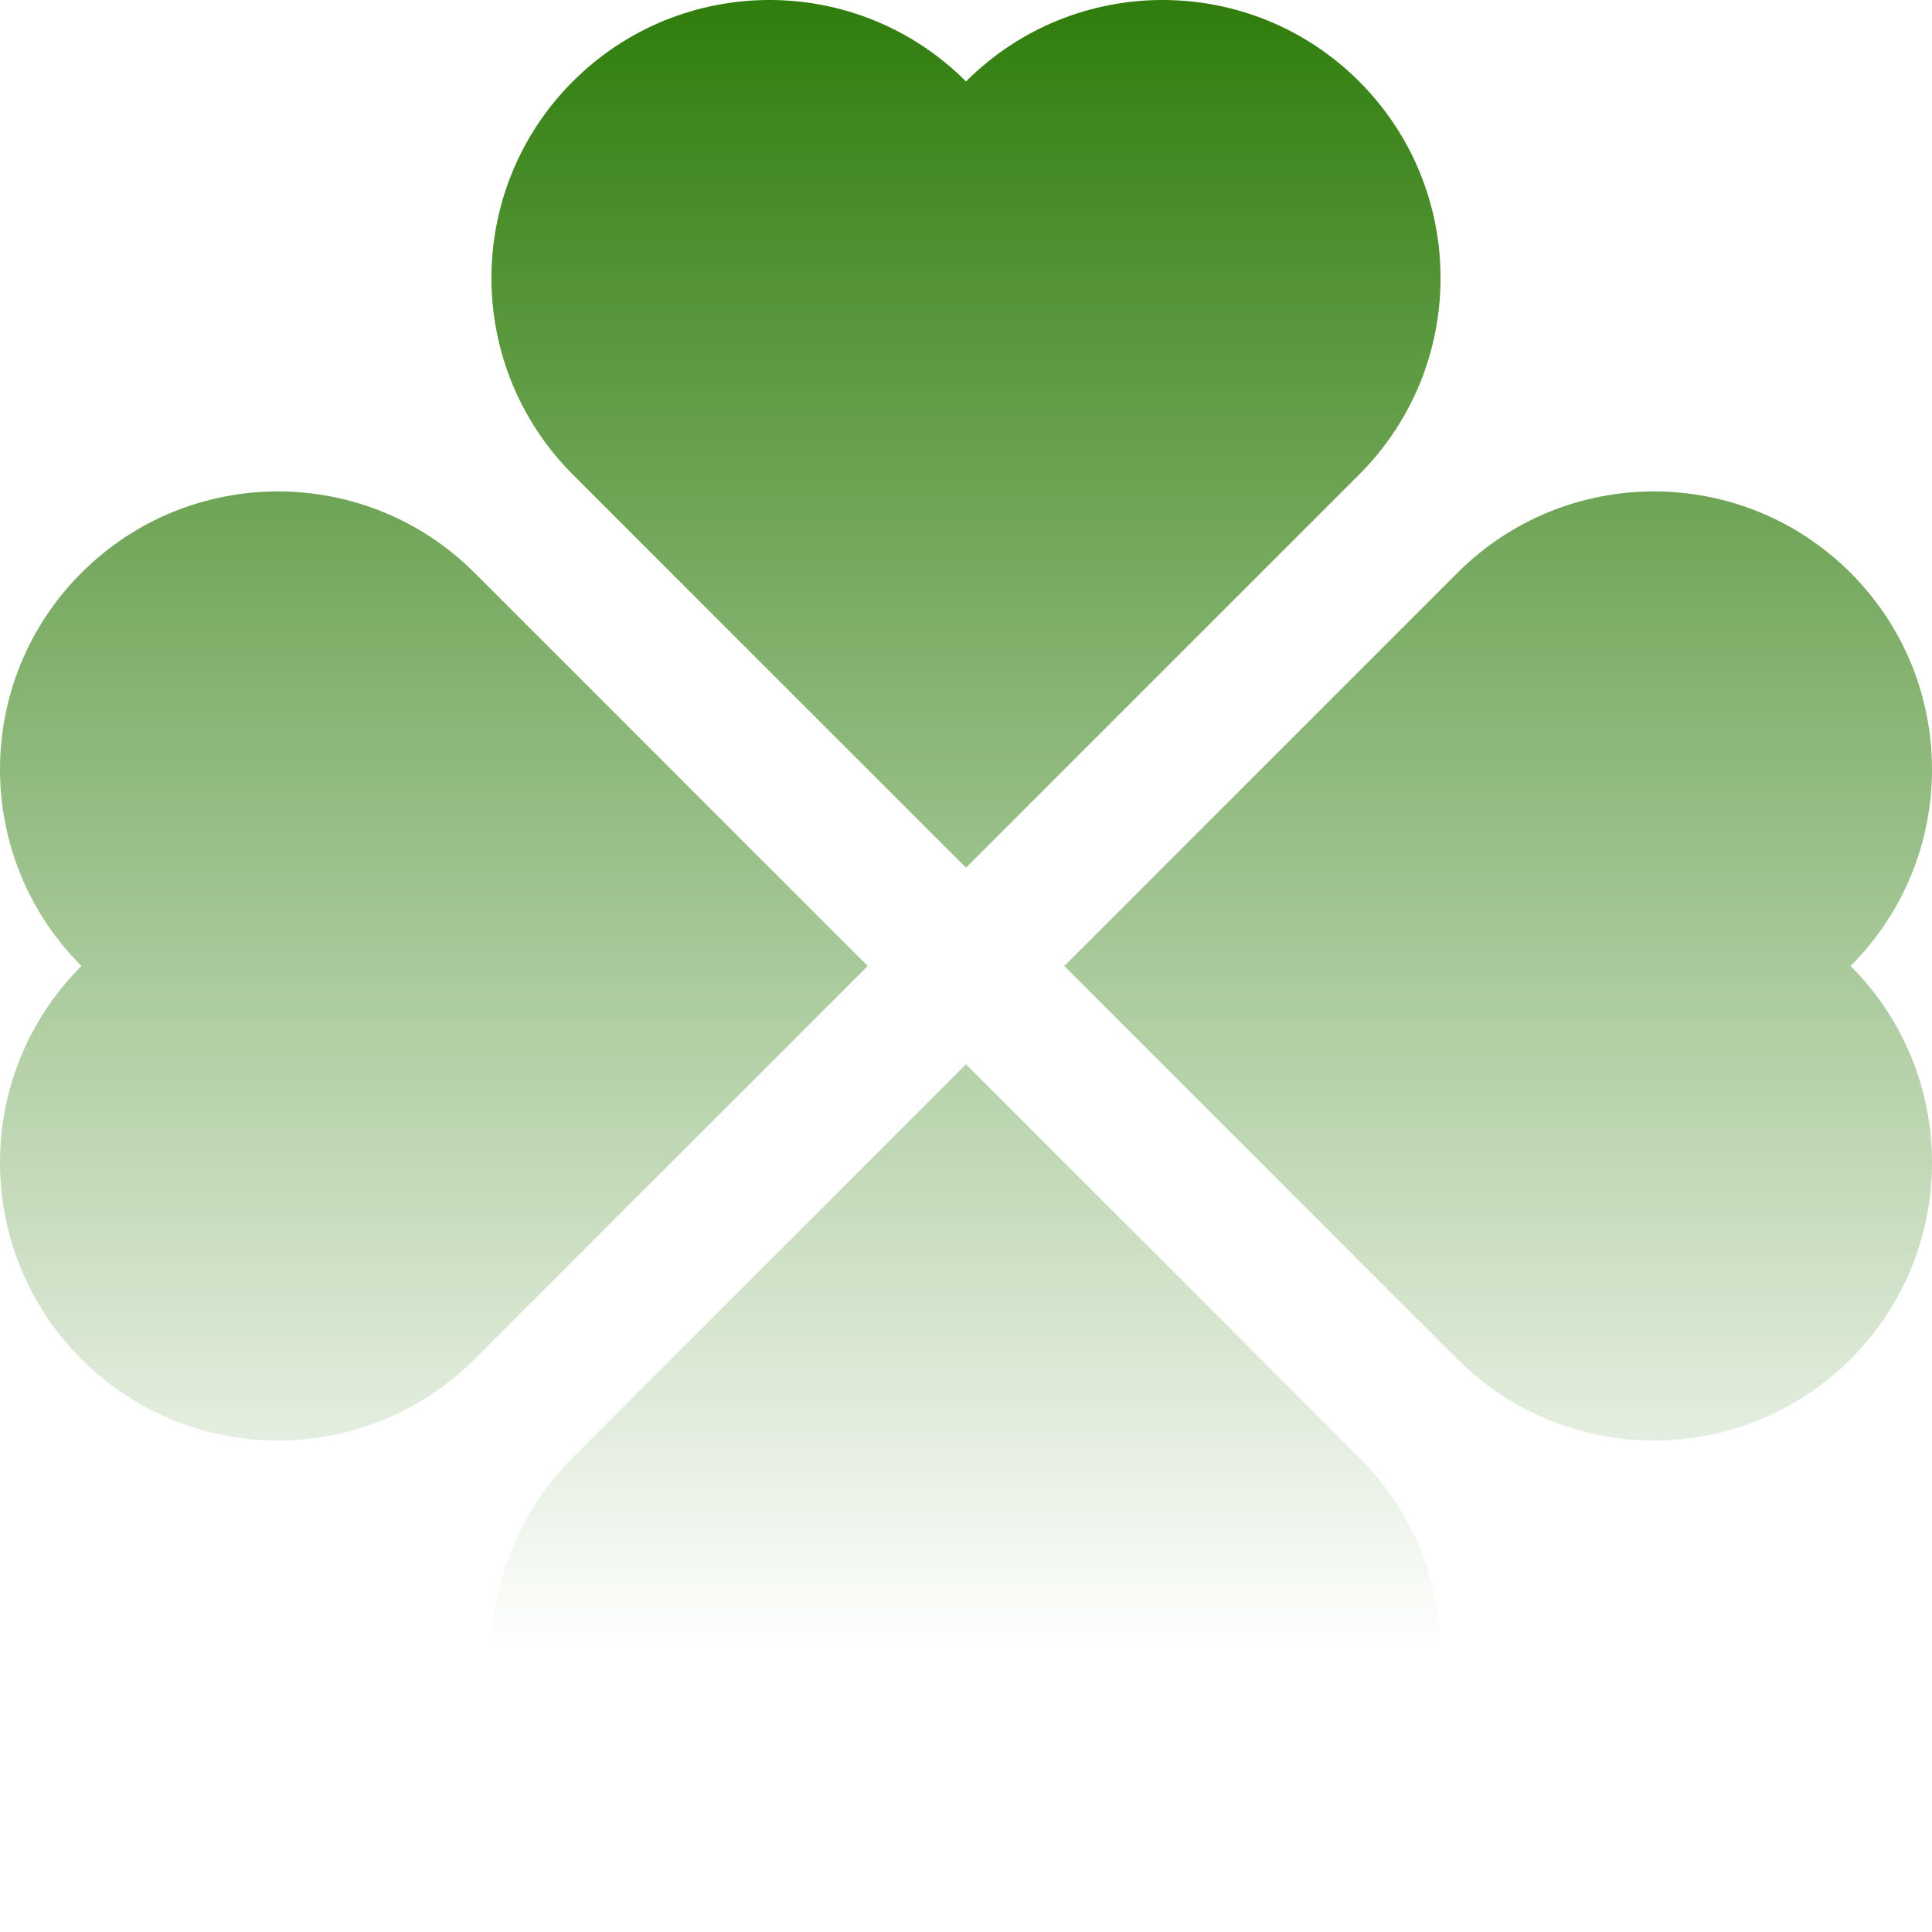 <?xml version="1.0" encoding="UTF-8"?> <svg xmlns="http://www.w3.org/2000/svg" width="142" height="142" viewBox="0 0 142 142" fill="none"><path d="M71 63.776L42.104 34.88C34.125 26.901 34.125 13.964 42.104 5.985C50.084 -1.995 63.021 -1.995 71 5.985C78.979 -1.995 91.916 -1.995 99.896 5.985C107.875 13.964 107.875 26.901 99.896 34.88L71 63.776Z" fill="url(#paint0_linear_107_591)"></path><path d="M78.224 71L107.12 42.104C115.099 34.125 128.036 34.125 136.015 42.104C143.995 50.084 143.995 63.021 136.015 71C143.995 78.979 143.995 91.916 136.015 99.896C128.036 107.875 115.099 107.875 107.12 99.896L78.224 71Z" fill="url(#paint1_linear_107_591)"></path><path d="M71 78.224L42.104 107.12C34.125 115.099 34.125 128.036 42.104 136.015C50.084 143.995 63.021 143.995 71 136.015C78.979 143.995 91.916 143.995 99.896 136.015C107.875 128.036 107.875 115.099 99.896 107.12L71 78.224Z" fill="url(#paint2_linear_107_591)"></path><path d="M63.776 71L34.88 42.104C26.901 34.125 13.964 34.125 5.985 42.104C-1.995 50.084 -1.995 63.021 5.985 71C-1.995 78.979 -1.995 91.916 5.985 99.896C13.964 107.875 26.901 107.875 34.88 99.896L63.776 71Z" fill="url(#paint3_linear_107_591)"></path><defs><linearGradient id="paint0_linear_107_591" x1="71" y1="0" x2="71" y2="121.246" gradientUnits="userSpaceOnUse"><stop stop-color="#2F7D0C"></stop><stop offset="1" stop-color="#2F7D0C" stop-opacity="0"></stop></linearGradient><linearGradient id="paint1_linear_107_591" x1="71" y1="0" x2="71" y2="121.246" gradientUnits="userSpaceOnUse"><stop stop-color="#2F7D0C"></stop><stop offset="1" stop-color="#2F7D0C" stop-opacity="0"></stop></linearGradient><linearGradient id="paint2_linear_107_591" x1="71" y1="0" x2="71" y2="121.246" gradientUnits="userSpaceOnUse"><stop stop-color="#2F7D0C"></stop><stop offset="1" stop-color="#2F7D0C" stop-opacity="0"></stop></linearGradient><linearGradient id="paint3_linear_107_591" x1="71" y1="0" x2="71" y2="121.246" gradientUnits="userSpaceOnUse"><stop stop-color="#2F7D0C"></stop><stop offset="1" stop-color="#2F7D0C" stop-opacity="0"></stop></linearGradient></defs></svg> 